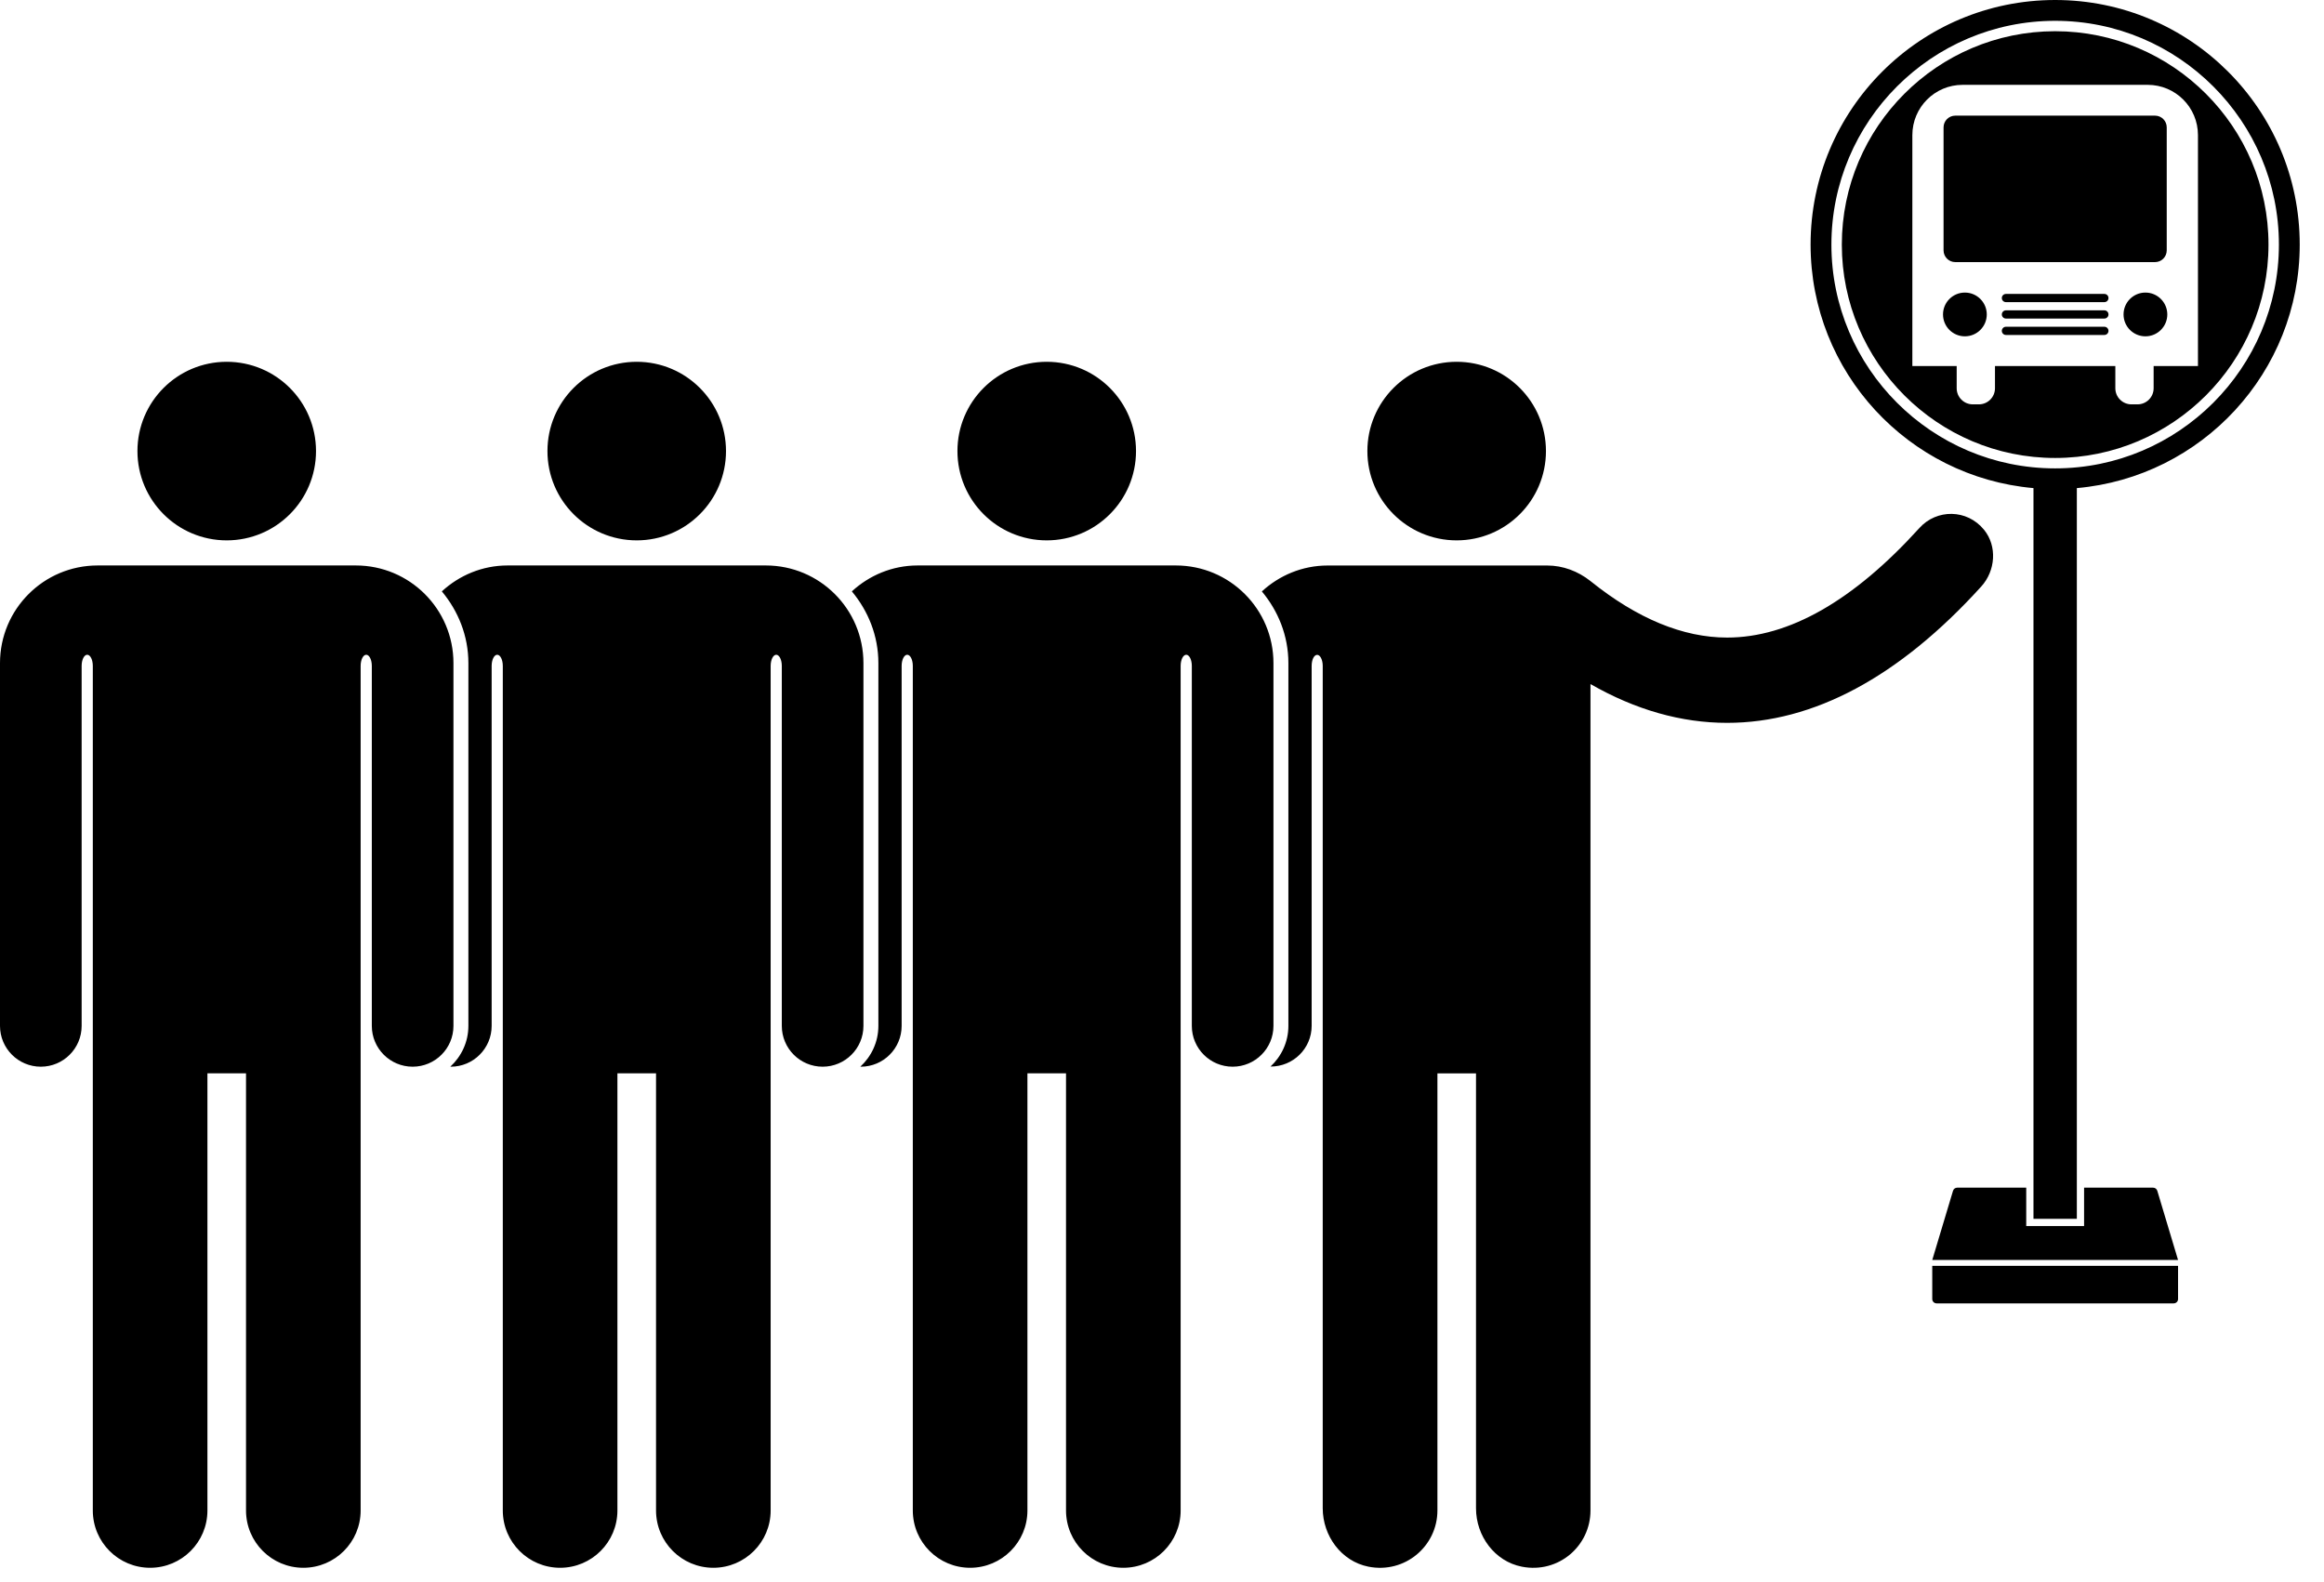 <svg width="94" height="64" viewBox="0 0 94 64" fill="none" xmlns="http://www.w3.org/2000/svg">
<path d="M22.143 18.247C22.143 16.252 23.759 14.635 25.754 14.635C27.748 14.635 29.365 16.252 29.365 18.247C29.365 20.242 27.748 21.859 25.754 21.859C23.759 21.859 22.143 20.242 22.143 18.247ZM47.559 22.874H42.337H37.116C36.087 22.874 35.158 23.277 34.455 23.922C35.115 24.713 35.528 25.716 35.528 26.824V41.499C35.528 42.152 35.245 42.736 34.8 43.148C34.806 43.148 34.812 43.15 34.818 43.15C35.73 43.15 36.469 42.411 36.469 41.499V40.98V36.98V26.937C36.469 26.688 36.57 26.486 36.695 26.486C36.82 26.486 36.921 26.688 36.921 26.937V42.183V42.741V43.419V61.102C36.921 62.383 37.959 63.42 39.239 63.42C40.519 63.42 41.557 62.383 41.557 61.102V43.419H43.118V61.102C43.118 62.383 44.156 63.42 45.436 63.42C46.716 63.42 47.754 62.383 47.754 61.102V43.419V42.741V42.183V26.937C47.754 26.688 47.855 26.486 47.98 26.486C48.105 26.486 48.206 26.688 48.206 26.937V36.98V40.98V41.499C48.206 42.411 48.945 43.15 49.857 43.15C50.769 43.15 51.508 42.411 51.508 41.499V40.894V36.98V26.824C51.508 24.642 49.74 22.874 47.559 22.874ZM9.17 21.859C11.165 21.859 12.782 20.242 12.782 18.247C12.782 16.252 11.165 14.635 9.17 14.635C7.176 14.635 5.559 16.252 5.559 18.247C5.559 20.242 7.176 21.859 9.17 21.859ZM30.975 22.874H25.754H20.532C19.503 22.874 18.574 23.277 17.871 23.922C18.531 24.713 18.945 25.716 18.945 26.824V41.499C18.945 42.152 18.661 42.736 18.216 43.148C18.223 43.148 18.228 43.15 18.235 43.15C19.146 43.15 19.886 42.411 19.886 41.499V40.98V36.98V26.937C19.886 26.688 19.987 26.486 20.111 26.486C20.236 26.486 20.337 26.688 20.337 26.937V42.183V42.741V43.419V61.102C20.337 62.383 21.375 63.42 22.655 63.42C23.935 63.42 24.973 62.383 24.973 61.102V43.419H26.535V61.102C26.535 62.383 27.573 63.42 28.853 63.42C30.133 63.42 31.171 62.383 31.171 61.102V43.419V42.741V42.183V26.937C31.171 26.688 31.272 26.486 31.396 26.486C31.521 26.486 31.622 26.688 31.622 26.937V36.98V40.98V41.499C31.622 42.411 32.361 43.15 33.273 43.15C34.185 43.15 34.924 42.411 34.924 41.499V40.894V36.98V26.824C34.924 24.642 33.156 22.874 30.975 22.874ZM14.392 22.874H9.17H3.949C1.768 22.874 0 24.642 0 26.824V36.98V40.894V41.499C0 42.411 0.739 43.15 1.651 43.15C2.563 43.15 3.302 42.411 3.302 41.499V40.98V36.98V26.937C3.302 26.688 3.403 26.486 3.528 26.486C3.653 26.486 3.754 26.688 3.754 26.937V42.183V42.741V43.419V61.102C3.754 62.383 4.791 63.42 6.072 63.42C7.352 63.42 8.39 62.383 8.39 61.102V43.419H9.951V61.102C9.951 62.383 10.989 63.42 12.269 63.42C13.549 63.42 14.587 62.383 14.587 61.102V43.419V42.741V42.183V26.937C14.587 26.688 14.688 26.486 14.813 26.486C14.938 26.486 15.039 26.688 15.039 26.937V36.98V40.98V41.499C15.039 42.411 15.778 43.15 16.69 43.15C17.602 43.15 18.341 42.411 18.341 41.499V40.894V36.98V26.824C18.341 24.642 16.573 22.874 14.392 22.874ZM42.337 21.859C44.332 21.859 45.949 20.242 45.949 18.247C45.949 16.252 44.332 14.635 42.337 14.635C40.343 14.635 38.726 16.252 38.726 18.247C38.726 20.242 40.343 21.859 42.337 21.859ZM58.918 21.859C60.913 21.859 62.53 20.242 62.53 18.247C62.53 16.252 60.913 14.635 58.918 14.635C56.924 14.635 55.307 16.252 55.307 18.247C55.307 20.242 56.924 21.859 58.918 21.859ZM80.249 21.43C79.56 20.585 78.331 20.587 77.636 21.358C74.971 24.299 72.359 25.791 69.858 25.791C68.073 25.791 66.219 25.024 64.331 23.506C64.329 23.504 64.326 23.502 64.324 23.5C63.825 23.107 63.218 22.876 62.582 22.876H59.123H53.7C52.671 22.876 51.742 23.279 51.039 23.924C51.699 24.714 52.112 25.717 52.112 26.824V41.499C52.112 42.15 51.831 42.732 51.389 43.144C52.306 43.148 53.053 42.413 53.053 41.497V26.938C53.053 26.688 53.148 26.49 53.277 26.49C53.398 26.49 53.501 26.688 53.501 26.938V61.011C53.501 62.129 54.253 63.158 55.35 63.375C56.83 63.667 58.14 62.541 58.14 61.101V43.42H59.701V61.013C59.701 62.134 60.457 63.162 61.557 63.376C63.036 63.663 64.331 62.539 64.331 61.101V27.672C66.15 28.715 68.004 29.241 69.858 29.241C73.35 29.241 76.816 27.388 80.137 23.725C80.714 23.09 80.791 22.095 80.249 21.43ZM78.155 51.207H88.097V52.549C88.097 52.646 88.018 52.724 87.921 52.724H78.331C78.234 52.724 78.155 52.646 78.155 52.549V51.207ZM87.089 48.044H84.296V49.597H81.956V48.044H79.163C79.085 48.044 79.017 48.095 78.995 48.169L78.155 50.969H88.097L87.257 48.169C87.235 48.095 87.167 48.044 87.089 48.044ZM93.018 9.894C93.018 15.063 89.055 19.3 84.003 19.745V49.304H82.249V19.745C77.197 19.3 73.234 15.063 73.234 9.894C73.234 4.43 77.663 0 83.126 0C88.589 0 93.018 4.43 93.018 9.894ZM92.176 9.894C92.176 4.903 88.116 0.842 83.126 0.842C78.136 0.842 74.076 4.903 74.076 9.894C74.076 14.886 78.136 18.947 83.126 18.947C88.116 18.947 92.176 14.886 92.176 9.894ZM79.475 11.835C78.986 11.835 78.59 12.231 78.59 12.72C78.59 13.209 78.986 13.605 79.475 13.605C79.964 13.605 80.36 13.209 80.36 12.72C80.36 12.231 79.964 11.835 79.475 11.835ZM85.117 12.554H81.135C81.043 12.554 80.969 12.628 80.969 12.72C80.969 12.812 81.043 12.886 81.135 12.886H85.117C85.209 12.886 85.283 12.812 85.283 12.72C85.283 12.628 85.209 12.554 85.117 12.554ZM85.117 13.218H81.135C81.043 13.218 80.969 13.293 80.969 13.384C80.969 13.476 81.043 13.55 81.135 13.55H85.117C85.209 13.55 85.283 13.476 85.283 13.384C85.283 13.293 85.209 13.218 85.117 13.218ZM86.777 11.835C86.288 11.835 85.892 12.231 85.892 12.72C85.892 13.209 86.288 13.605 86.777 13.605C87.266 13.605 87.662 13.209 87.662 12.72C87.662 12.231 87.266 11.835 86.777 11.835ZM91.755 9.894C91.755 14.654 87.884 18.526 83.126 18.526C78.368 18.526 74.497 14.654 74.497 9.894C74.497 5.135 78.368 1.263 83.126 1.263C87.884 1.263 91.755 5.135 91.755 9.894ZM88.902 5.464C88.902 4.342 87.992 3.432 86.87 3.432H79.382C78.26 3.432 77.35 4.342 77.35 5.464V14.808H79.143V15.706C79.143 16.066 79.435 16.357 79.795 16.357H80.04C80.4 16.357 80.692 16.066 80.692 15.706V14.808H85.56V15.706C85.56 16.066 85.852 16.357 86.212 16.357H86.457C86.817 16.357 87.109 16.066 87.109 15.706V14.808H88.902V5.464ZM85.117 11.89H81.135C81.043 11.89 80.969 11.964 80.969 12.056C80.969 12.148 81.043 12.222 81.135 12.222H85.117C85.209 12.222 85.283 12.148 85.283 12.056C85.283 11.964 85.209 11.89 85.117 11.89ZM87.639 10.128V5.153C87.639 4.89 87.427 4.678 87.165 4.678H79.087C78.825 4.678 78.612 4.89 78.612 5.153V10.128C78.612 10.39 78.825 10.603 79.087 10.603H87.165C87.427 10.603 87.639 10.39 87.639 10.128Z" fill="black"/>
</svg>
